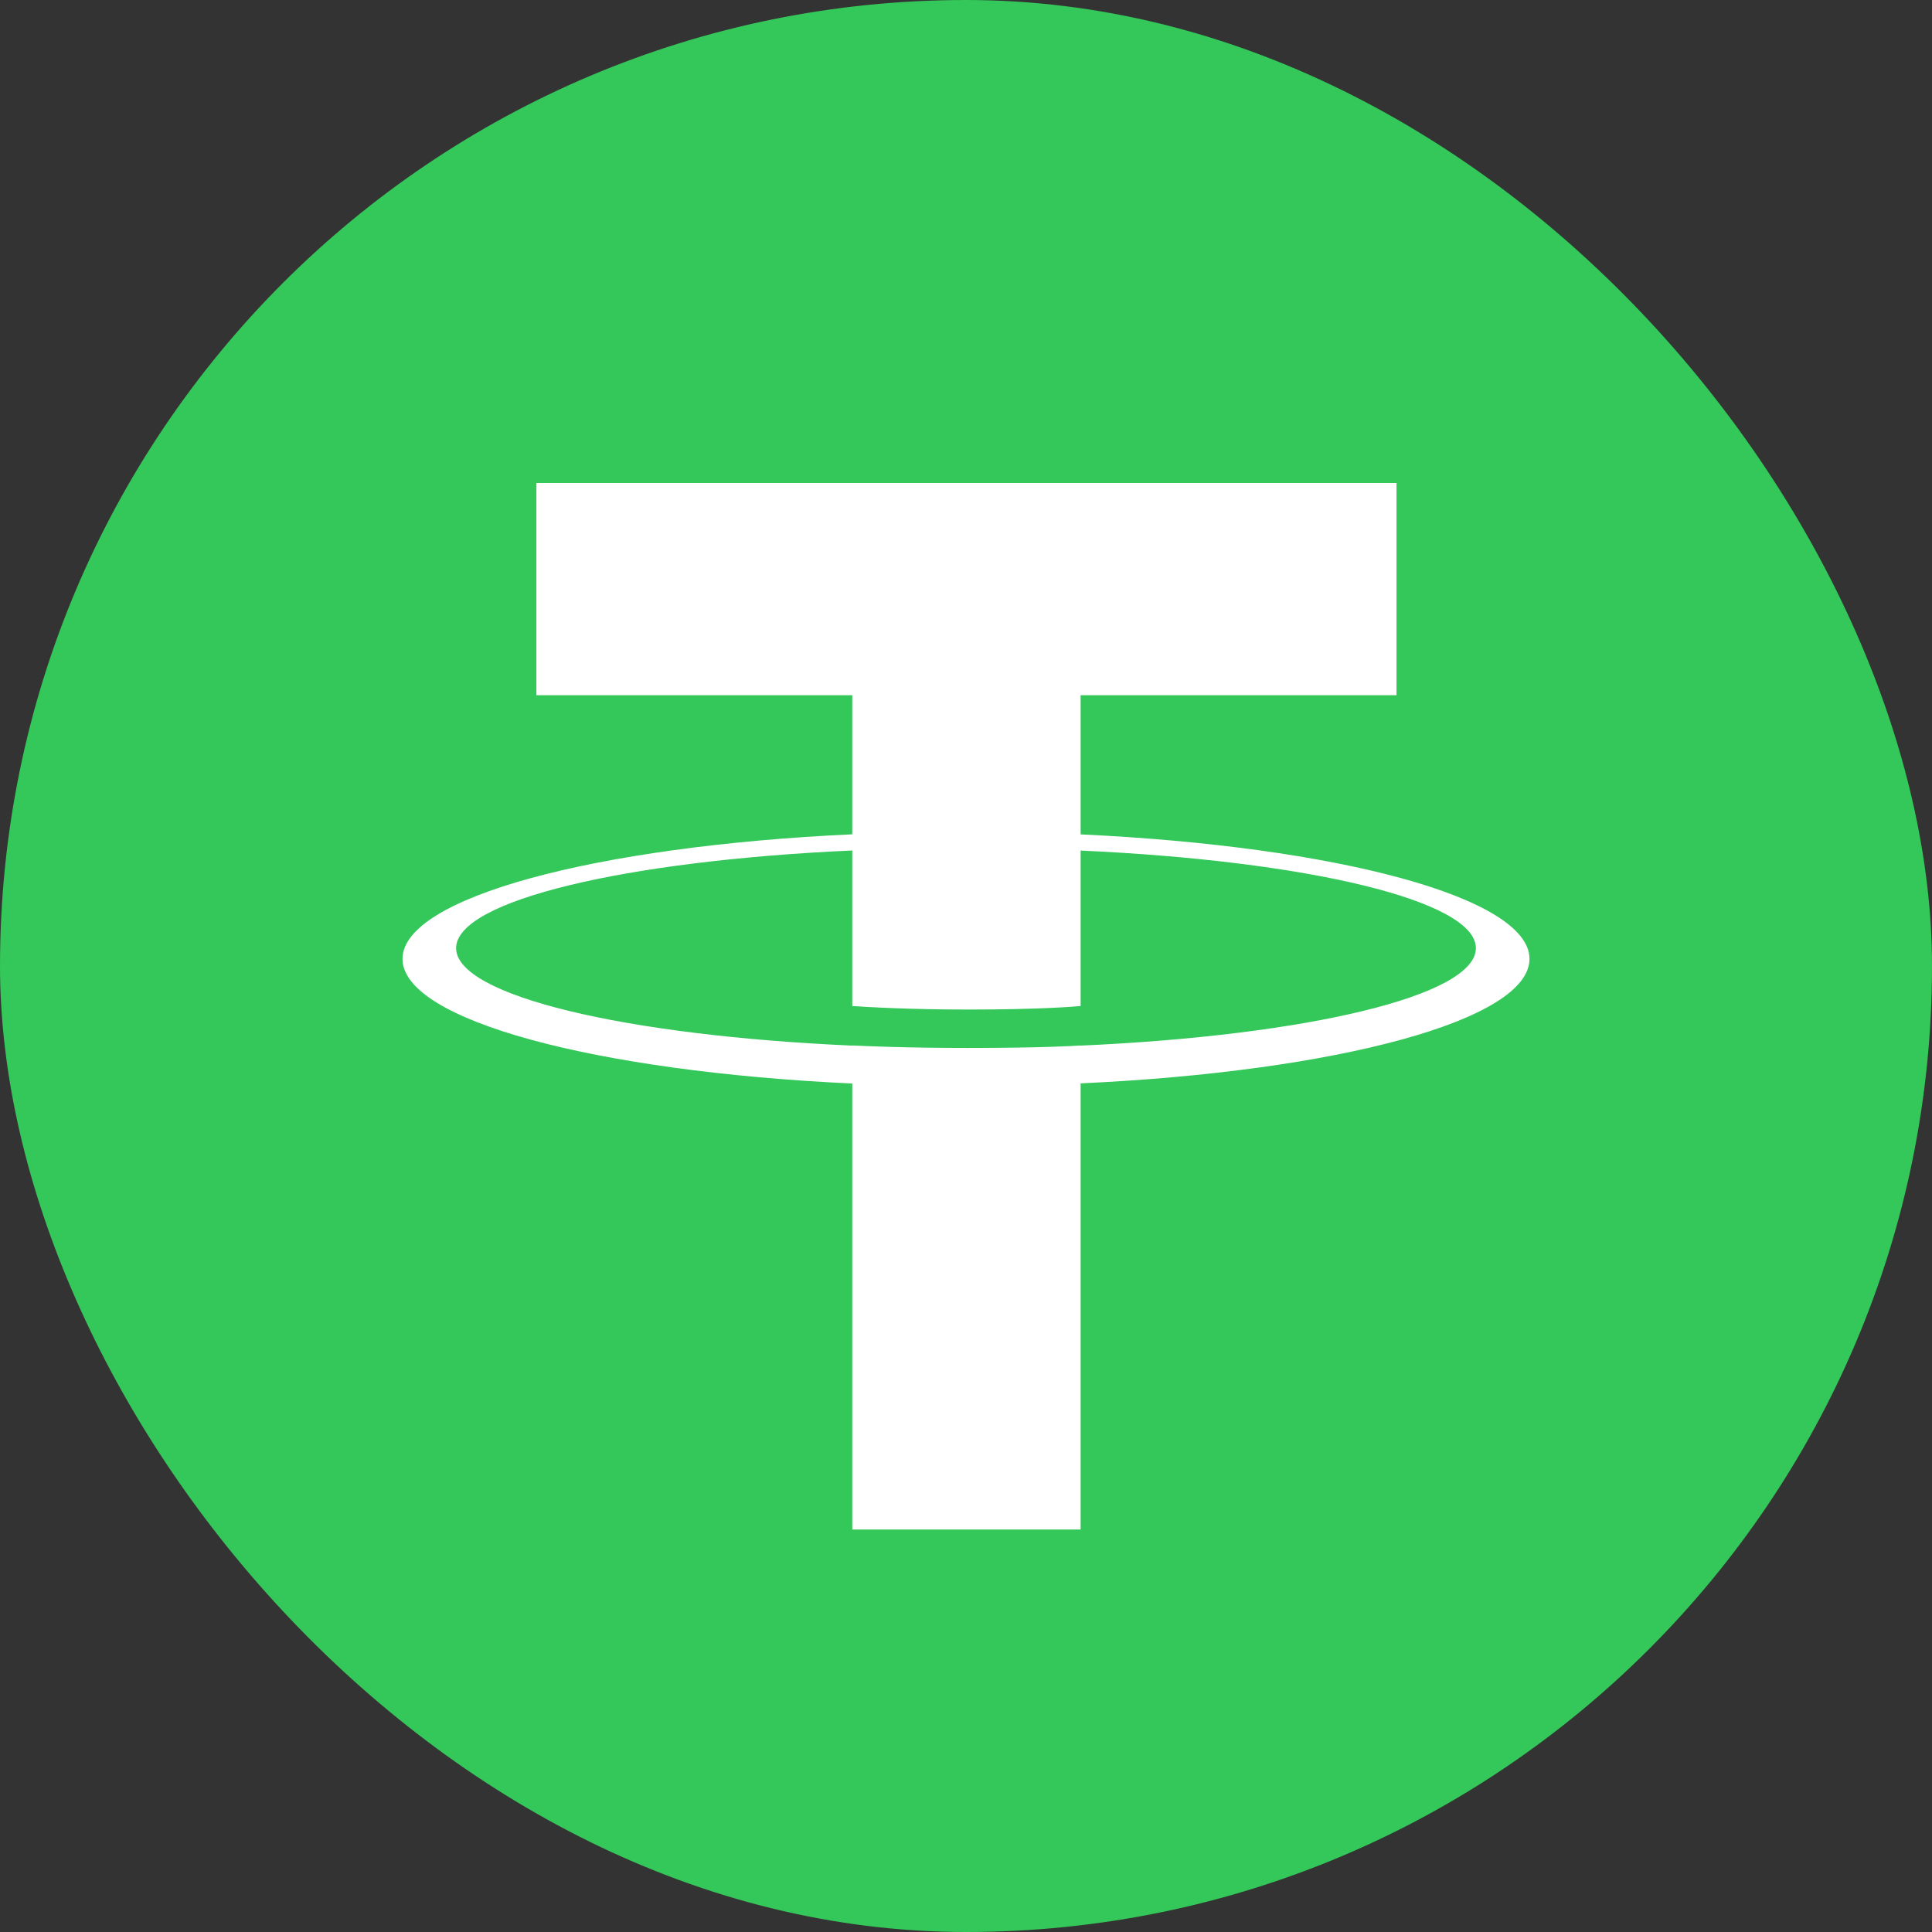 <svg width="24" height="24" viewBox="0 0 24 24" fill="none" xmlns="http://www.w3.org/2000/svg">
<rect x="0" y="0" width="24" height="24" fill="#333333" stroke="none"/>
<rect width="24" height="24" rx="12" fill="#34C759"/>
<path fill-rule="evenodd" clip-rule="evenodd" d="M13.424 12.989V12.987C13.344 12.993 12.933 13.018 12.016 13.018C11.284 13.018 10.769 12.996 10.587 12.987V12.989C7.769 12.864 5.666 12.37 5.666 11.778C5.666 11.187 7.769 10.692 10.587 10.565V12.497C10.771 12.51 11.299 12.541 12.028 12.541C12.903 12.541 13.342 12.505 13.424 12.497V10.566C16.236 10.693 18.334 11.187 18.334 11.778C18.334 12.37 16.236 12.863 13.424 12.989ZM13.424 10.365V8.636H17.348V6H6.663V8.636H10.587V10.364C7.398 10.512 5 11.149 5 11.912C5 12.675 7.398 13.311 10.587 13.46V19H13.424V13.458C16.608 13.311 19 12.674 19 11.912C19 11.15 16.608 10.514 13.424 10.365Z" fill="white"/>
</svg>
